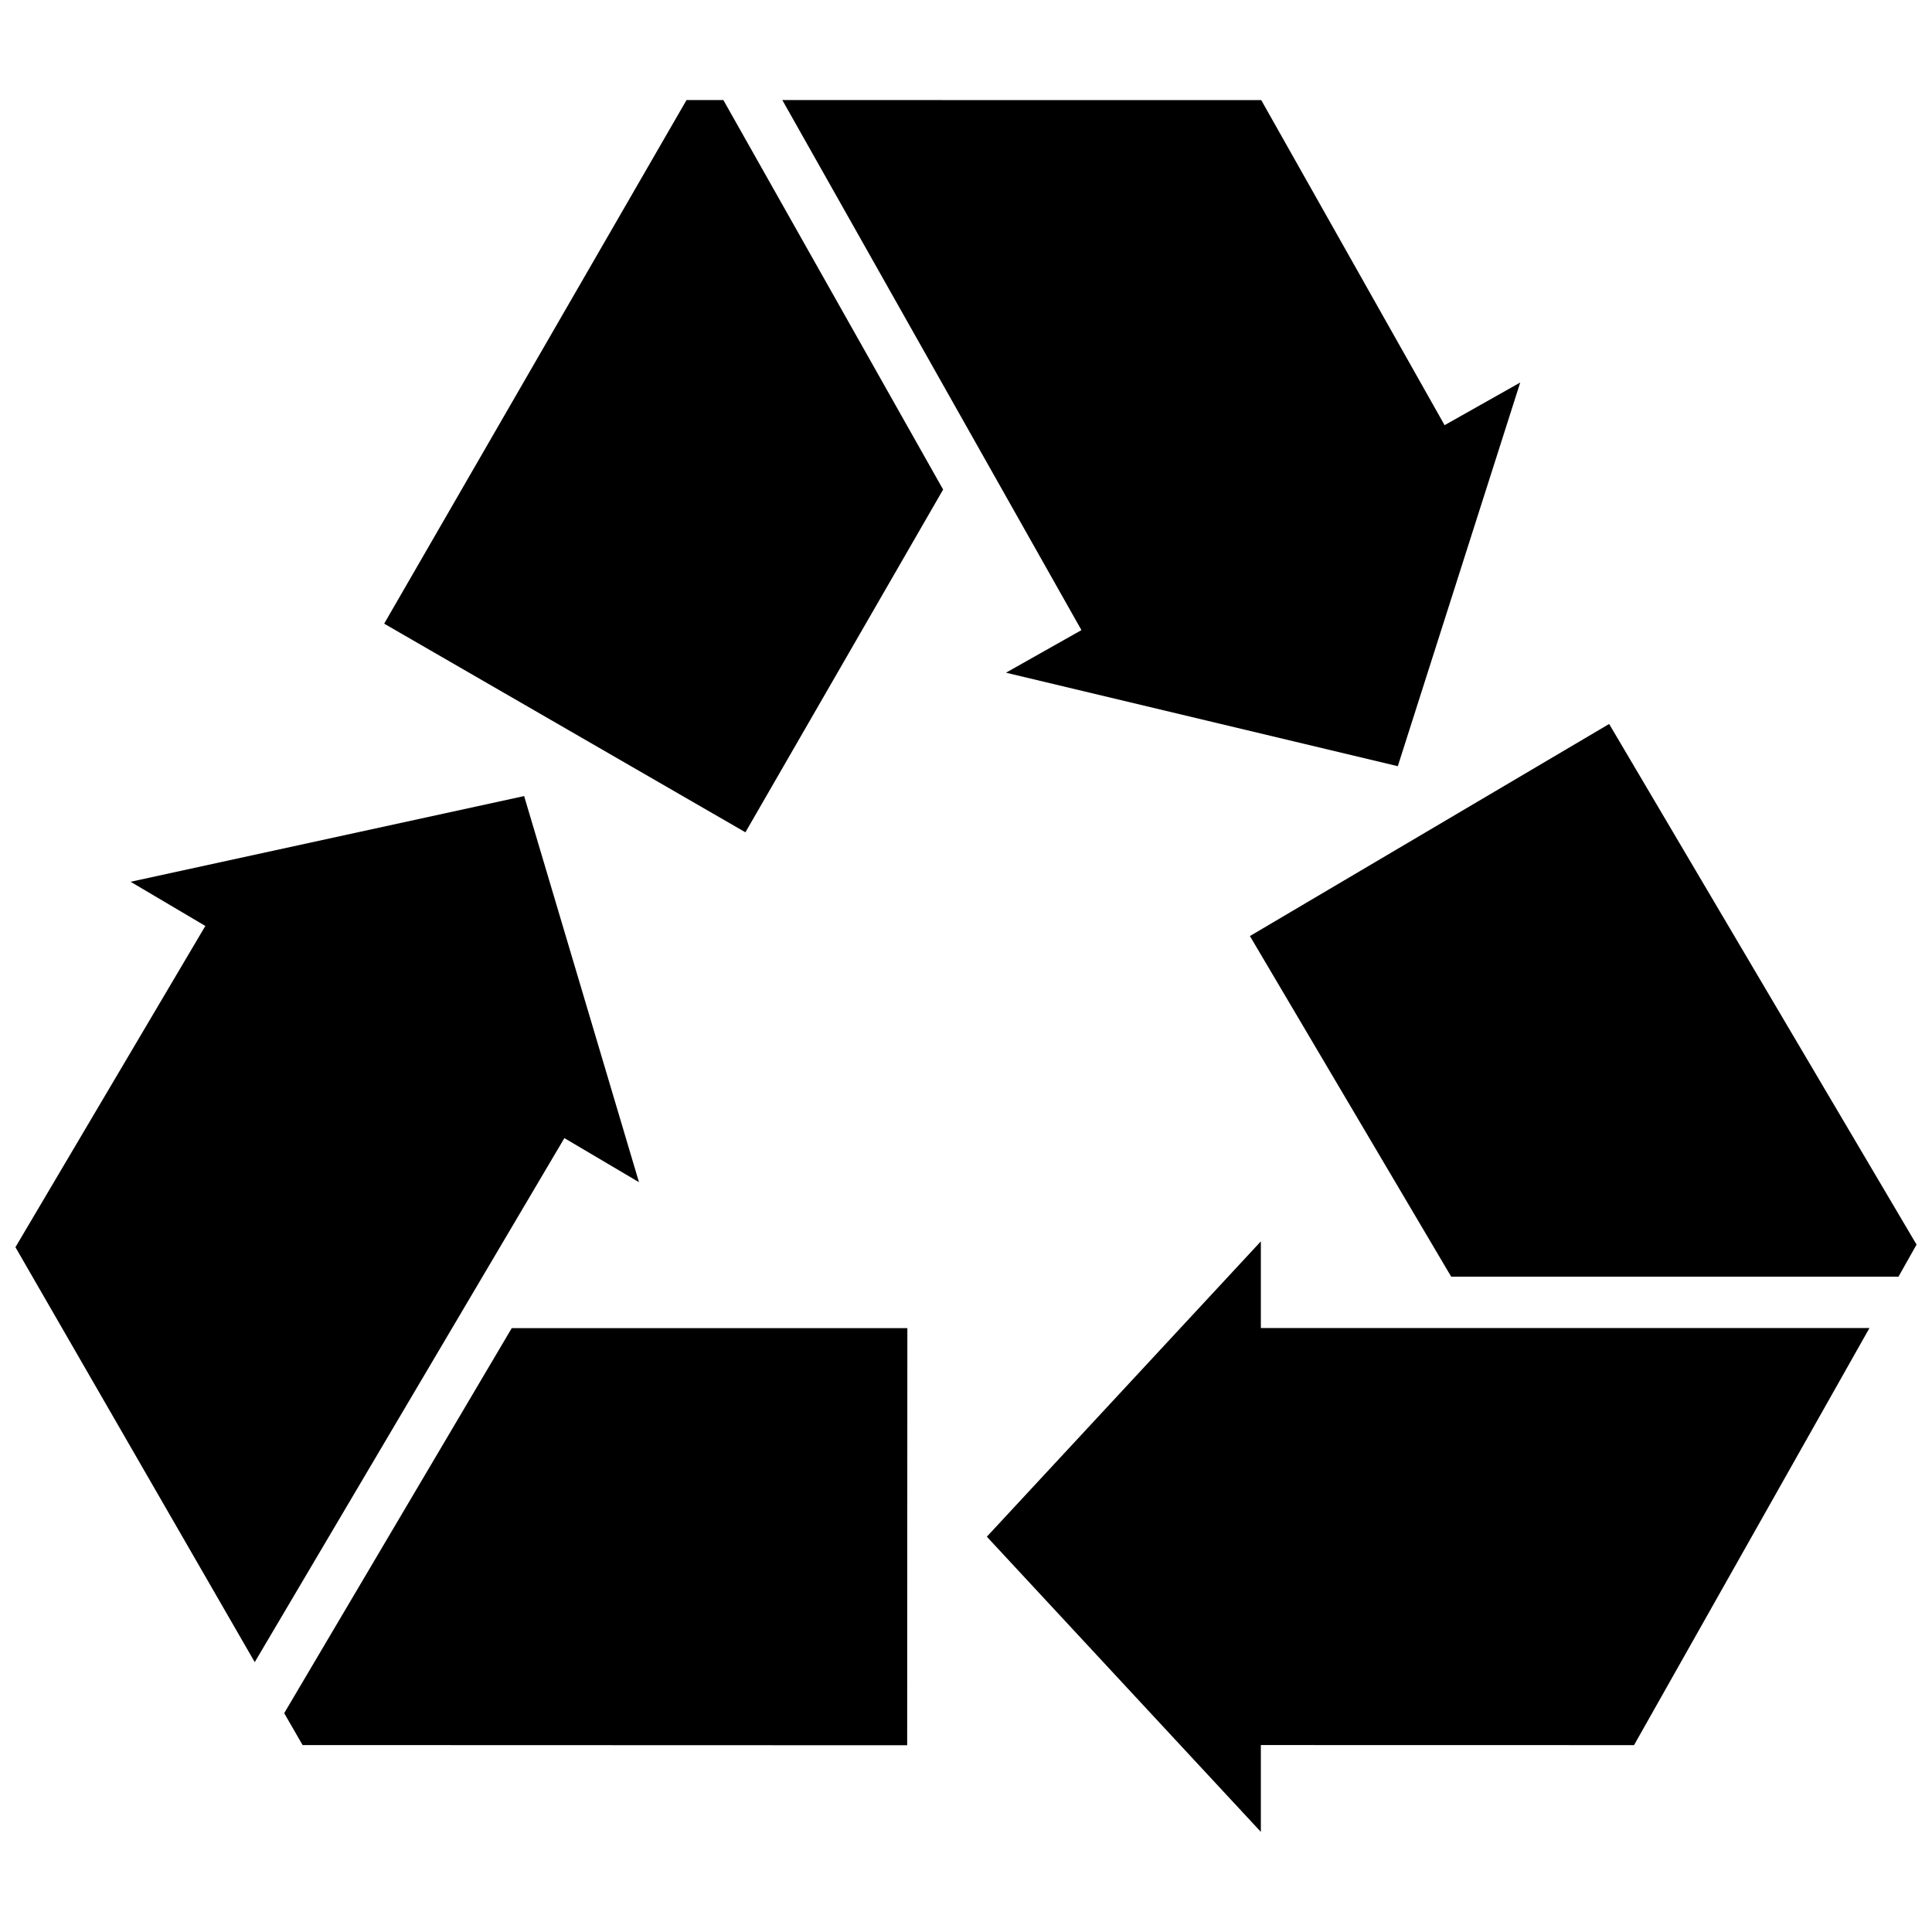 <?xml version="1.0" encoding="UTF-8"?>
<!-- The Best Svg Icon site in the world: iconSvg.co, Visit us! https://iconsvg.co -->
<svg width="800px" height="800px" version="1.1" viewBox="144 144 512 512" xmlns="http://www.w3.org/2000/svg">
 <defs>
  <clipPath id="a">
   <path d="m148.09 170h503.81v460h-503.81z"/>
  </clipPath>
 </defs>
 <g clip-path="url(#a)">
  <path d="m570.44 335.86-95.199 56.203 53.344 90.273h118.53l4.793-8.504zm-92.199-165.33-126.92-0.012 79.27 140.47-20 11.285 103.84 24.777 32.445-101.68-20.043 11.305zm-142.54-0.012h-9.766l-80.125 138.76 95.734 55.289 52.395-90.828zm-52.801 184.45-104.29 22.711 19.809 11.707-50.328 85.137 63.418 109.96 82.059-138.87 19.77 11.68zm101.56 141h-104.84l-60.305 102.04 4.875 8.453 160.22 0.051zm254.97-0.027h-161.29v-22.965l-72.617 78.262 72.617 78.23v-23.012l98.898 0.02z" fill-rule="evenodd"/>
 </g>
</svg>